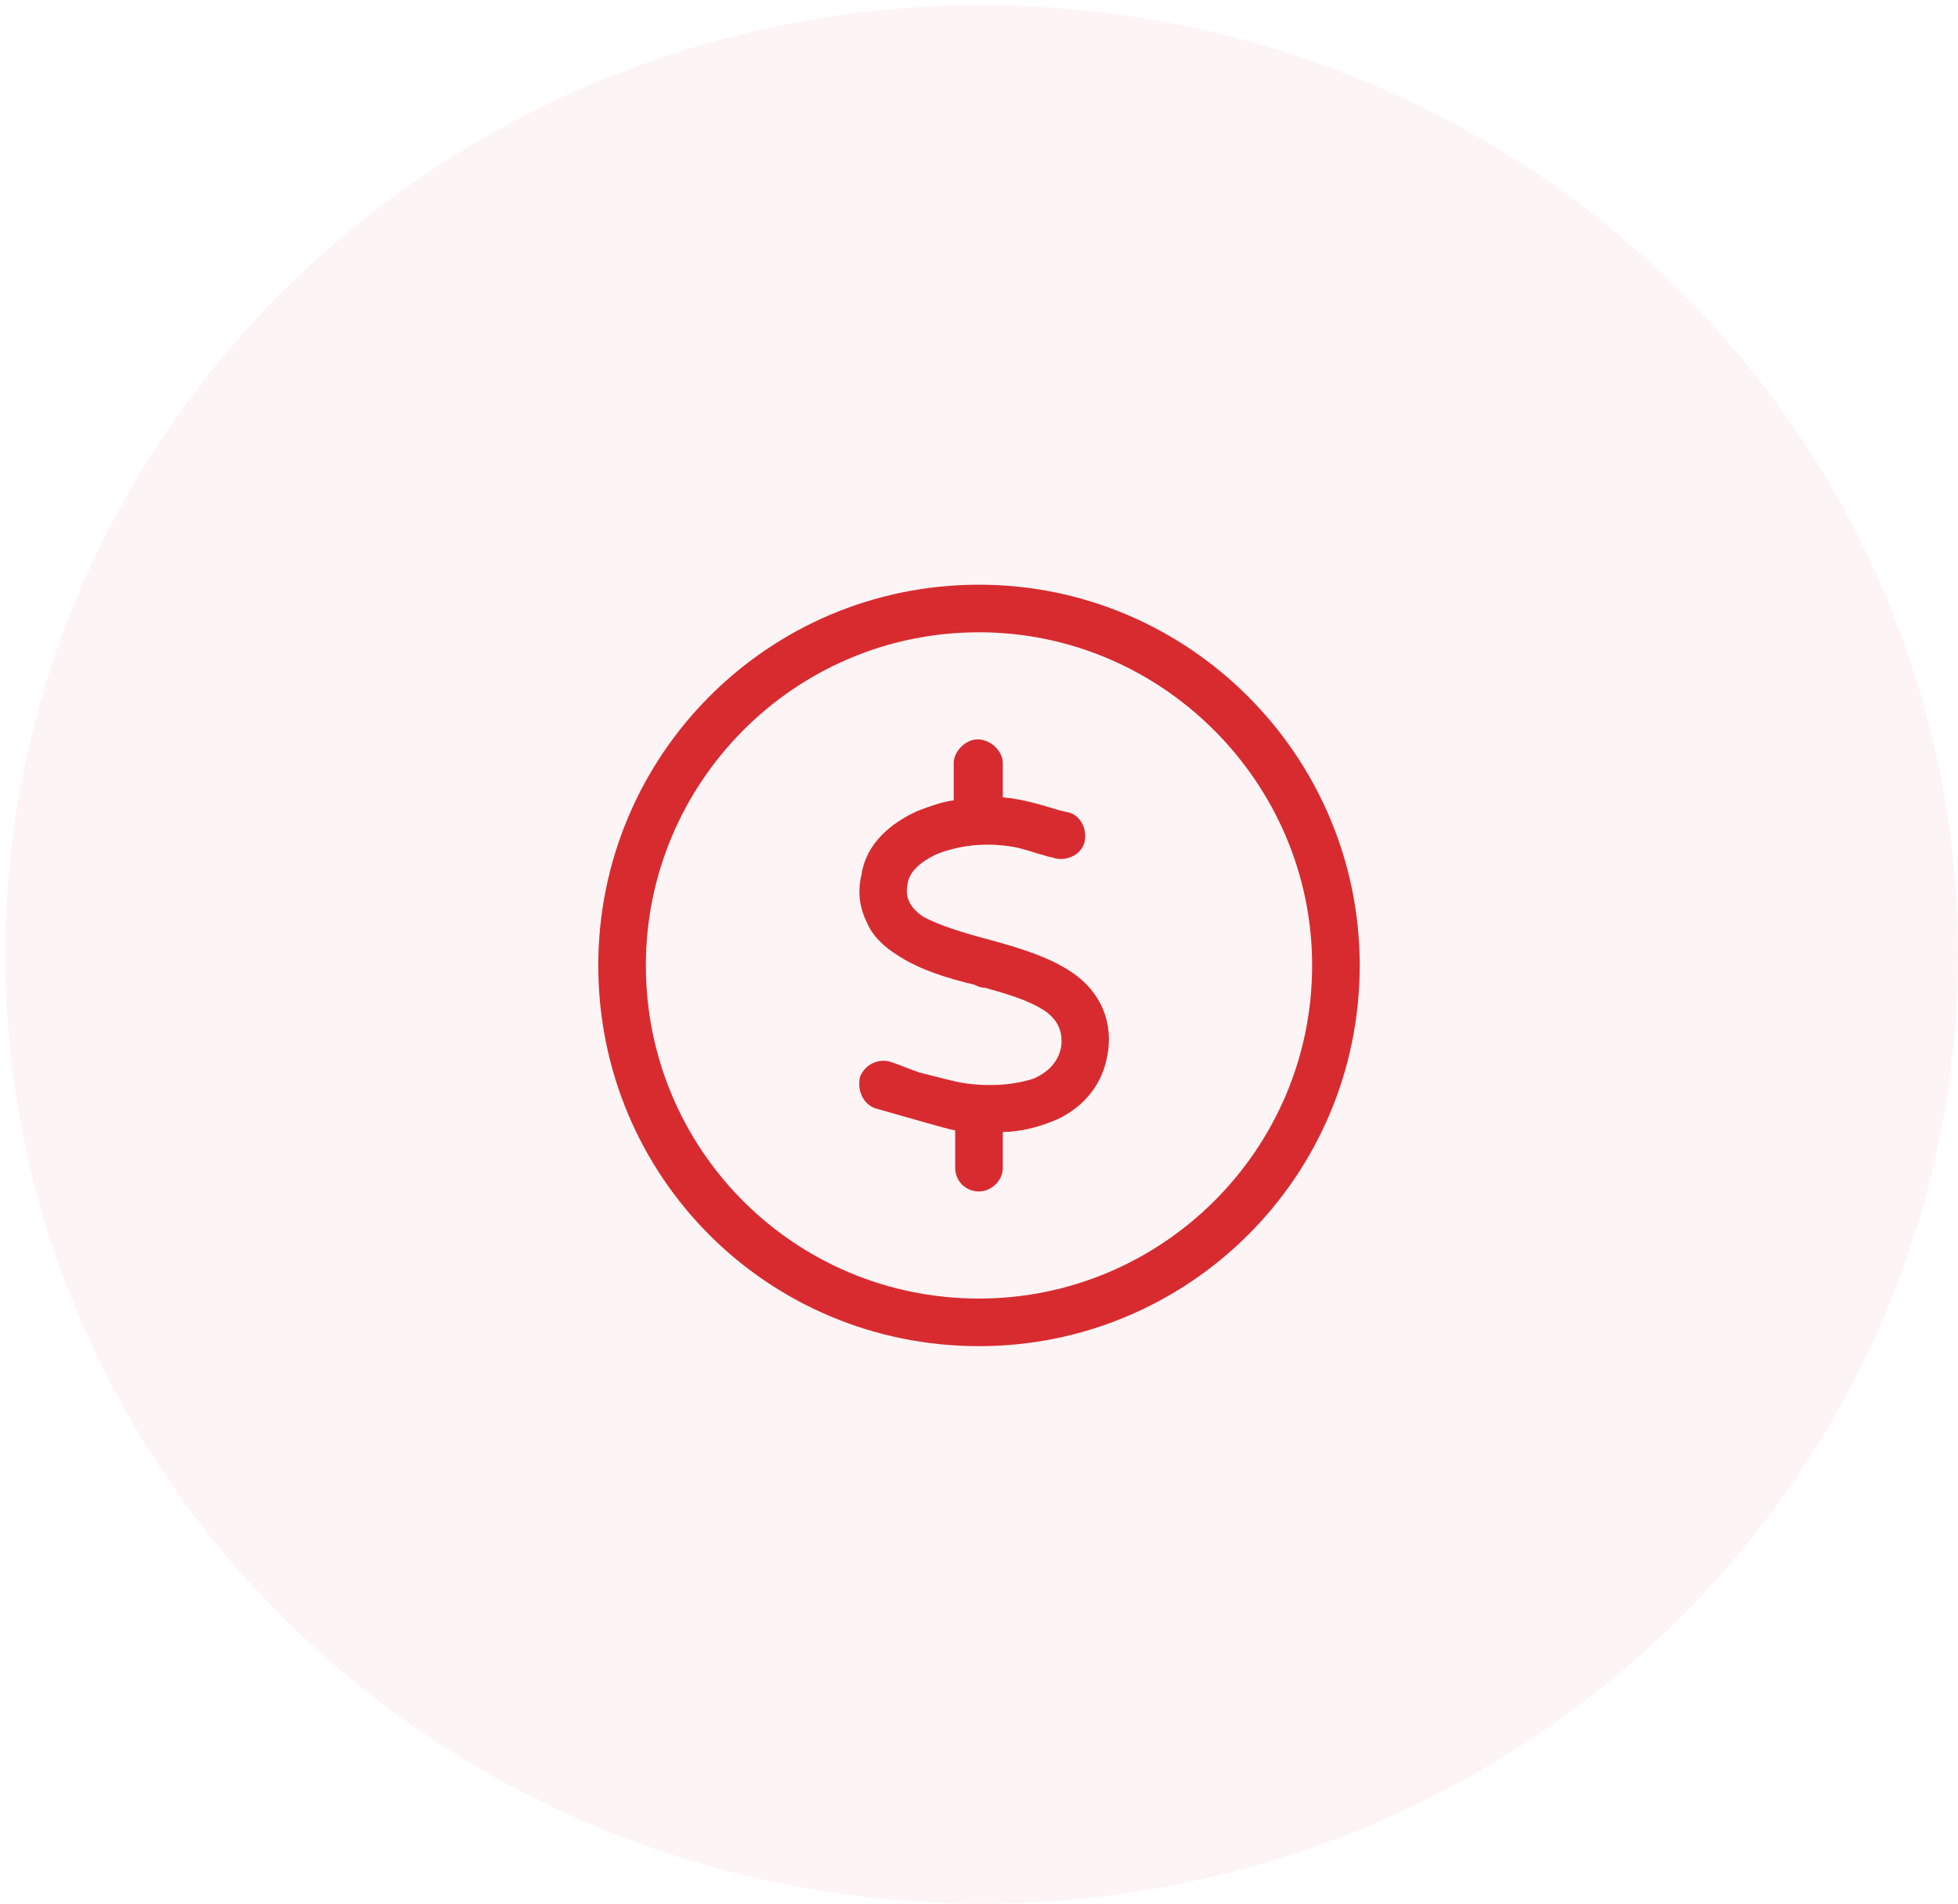 <svg width="36" height="35" viewBox="0 0 36 35" fill="none" xmlns="http://www.w3.org/2000/svg">
<ellipse cx="18.048" cy="17.547" rx="17.952" ry="17.454" fill="#D82B30" fill-opacity="0.05"/>
<path d="M18.438 14.66C18.793 14.688 19.148 14.797 19.504 14.906C19.559 14.906 19.586 14.934 19.641 14.934C19.859 14.988 19.996 15.234 19.941 15.48C19.887 15.699 19.641 15.836 19.395 15.781C19.34 15.754 19.258 15.754 19.203 15.727C18.984 15.672 18.793 15.59 18.574 15.562C18.055 15.48 17.59 15.562 17.234 15.699C16.879 15.863 16.715 16.055 16.688 16.246C16.633 16.52 16.742 16.684 16.961 16.848C17.262 17.012 17.699 17.148 18.219 17.285C18.711 17.422 19.285 17.586 19.723 17.887C20.242 18.242 20.488 18.816 20.352 19.445C20.242 20.02 19.832 20.43 19.34 20.621C19.066 20.73 18.738 20.812 18.438 20.812V21.469C18.438 21.715 18.219 21.906 18 21.906C17.754 21.906 17.562 21.715 17.562 21.469V20.785C17.316 20.73 16.961 20.621 16.66 20.539C16.469 20.484 16.277 20.43 16.086 20.375C15.867 20.293 15.758 20.047 15.812 19.801C15.895 19.582 16.141 19.445 16.387 19.527C16.551 19.582 16.742 19.664 16.906 19.719C17.234 19.801 17.535 19.883 17.699 19.91C18.219 19.992 18.684 19.938 19.012 19.828C19.312 19.691 19.449 19.5 19.504 19.281C19.559 18.98 19.449 18.762 19.23 18.598C18.902 18.379 18.492 18.27 18.109 18.16C18.027 18.16 17.973 18.133 17.918 18.105C17.453 17.996 16.906 17.832 16.496 17.559C16.277 17.422 16.059 17.23 15.949 16.984C15.812 16.711 15.758 16.41 15.84 16.082C15.922 15.508 16.387 15.125 16.879 14.906C17.098 14.824 17.316 14.742 17.535 14.715V14.031C17.535 13.812 17.754 13.594 17.973 13.594C18.219 13.594 18.438 13.812 18.438 14.031V14.66ZM25 17.75C25 21.633 21.855 24.75 18 24.75C14.117 24.75 11 21.633 11 17.75C11 13.895 14.117 10.75 18 10.75C21.855 10.75 25 13.895 25 17.75ZM18 11.625C14.609 11.625 11.875 14.387 11.875 17.75C11.875 21.141 14.609 23.875 18 23.875C21.363 23.875 24.125 21.141 24.125 17.75C24.125 14.387 21.363 11.625 18 11.625Z" fill="#D82B30"/>
</svg>
